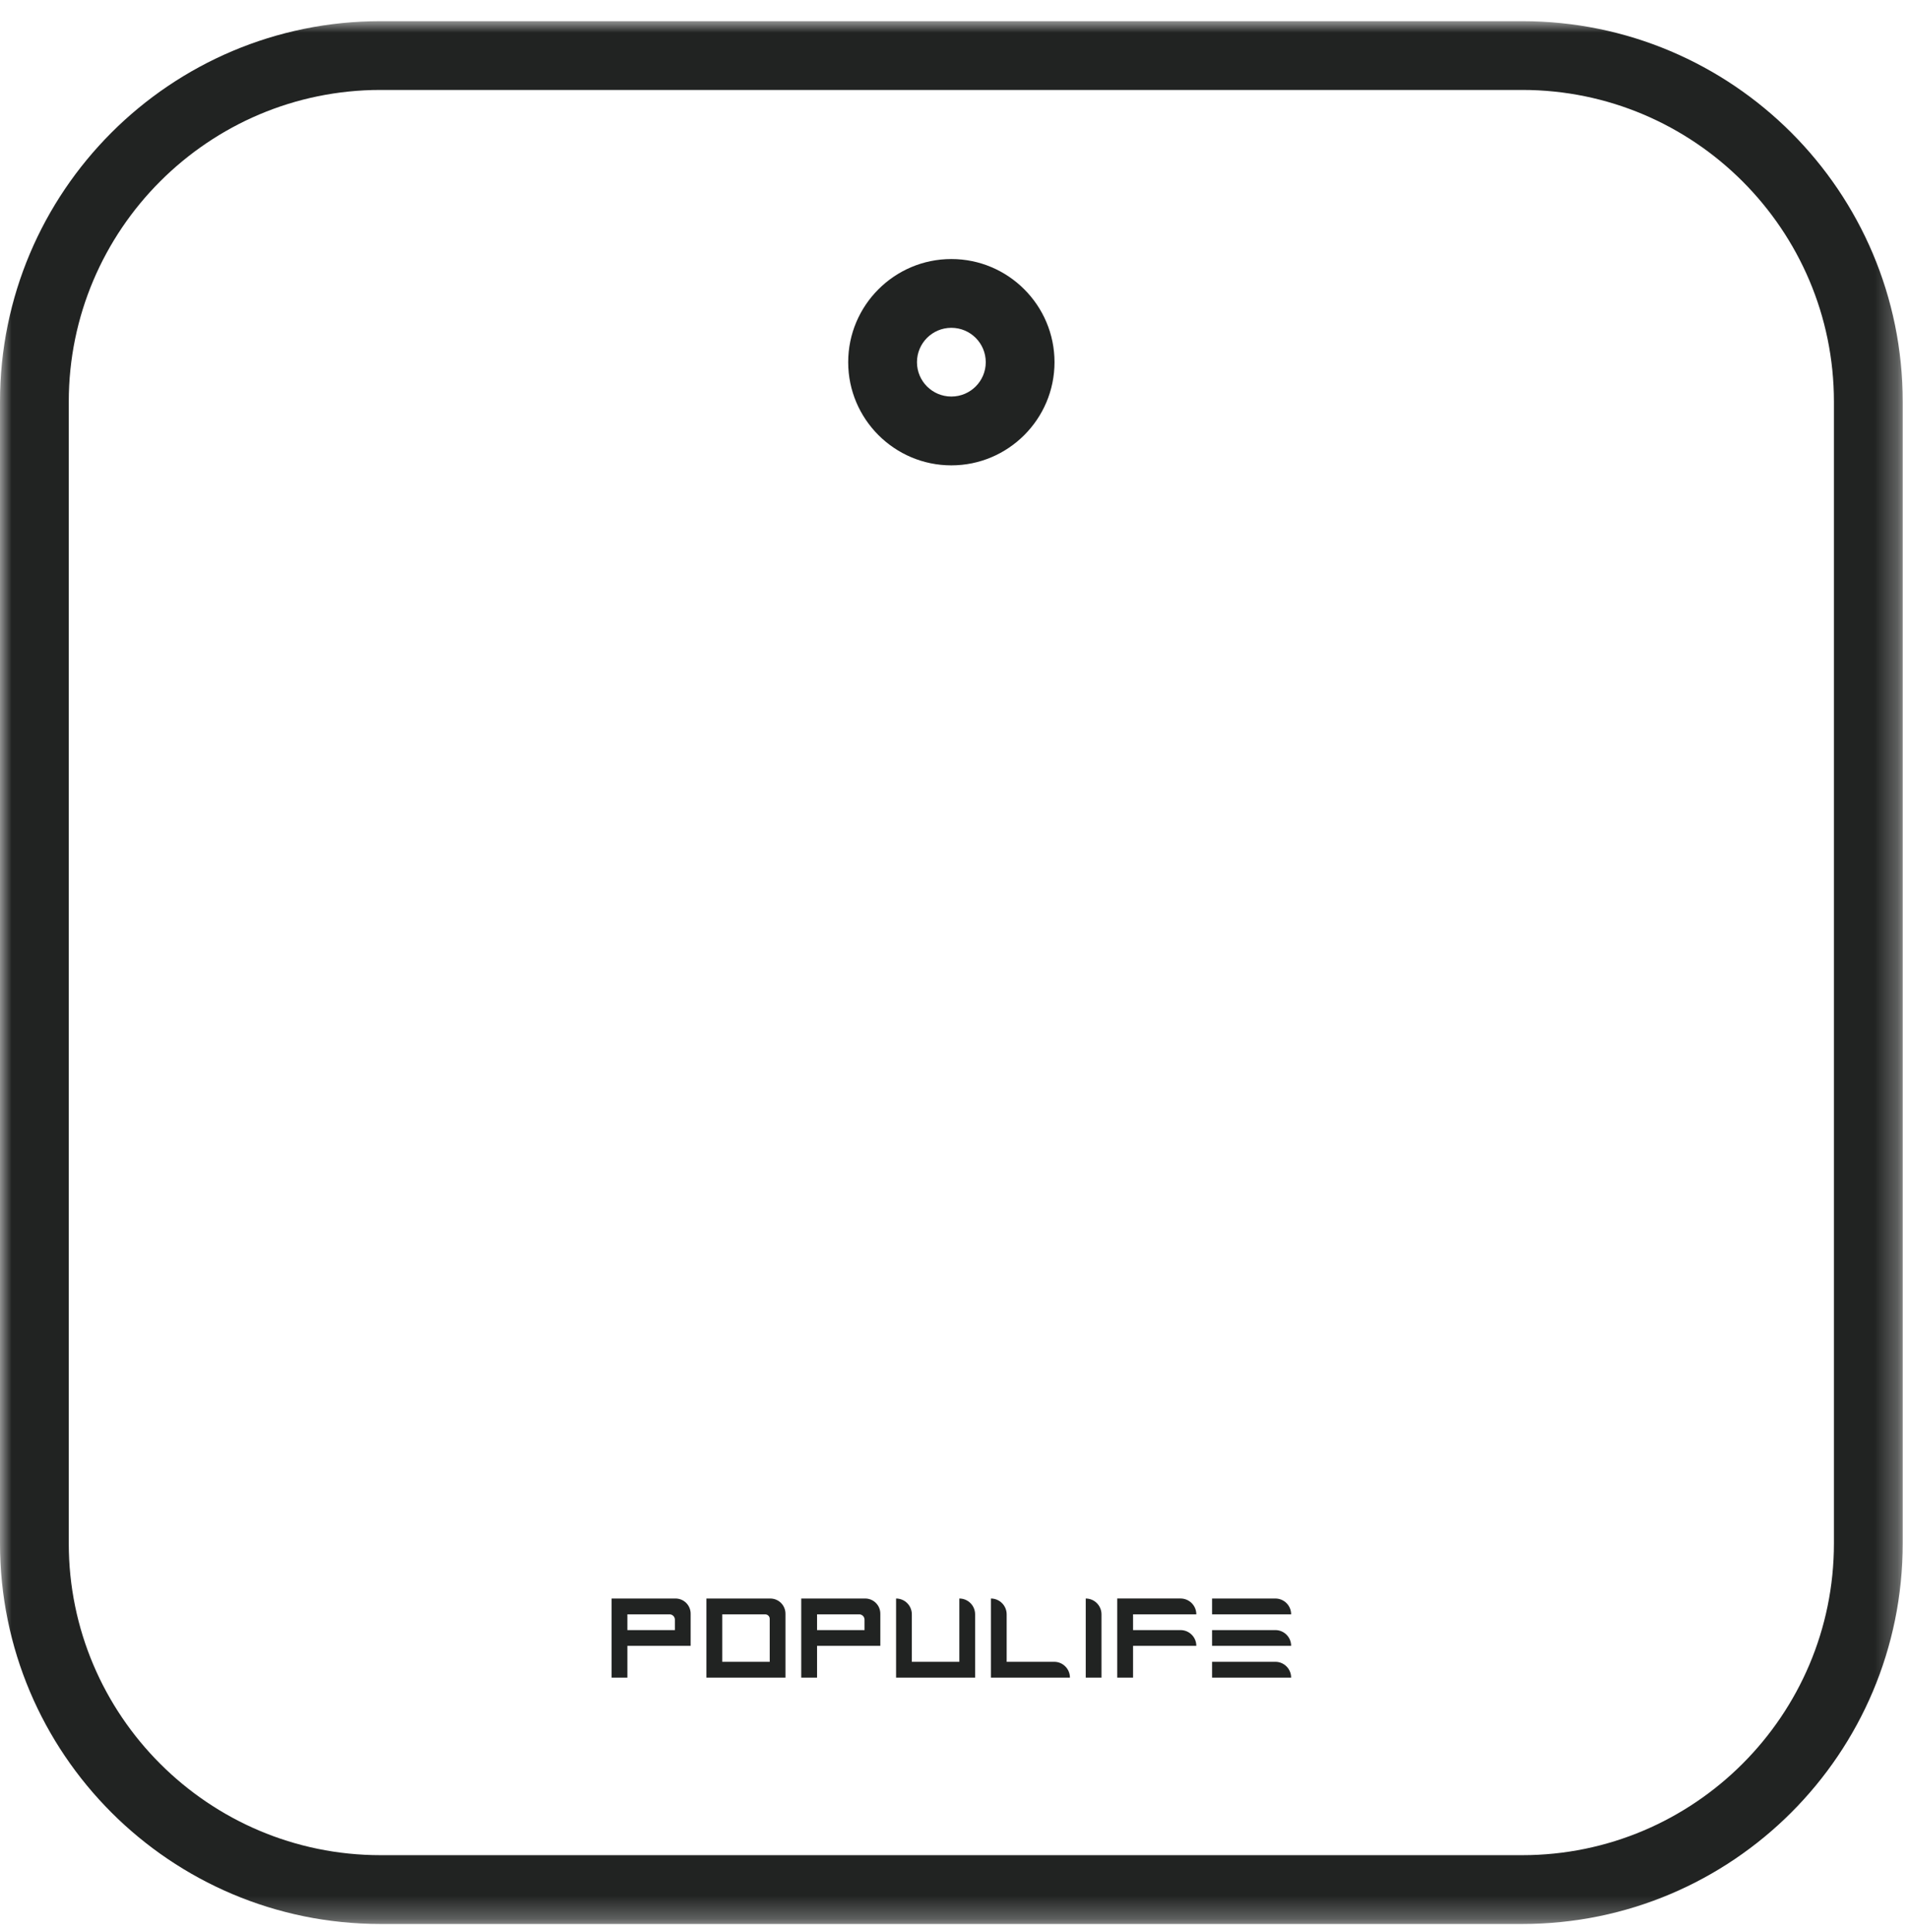 <?xml version="1.0" encoding="UTF-8"?>
<svg width="83px" height="84px" viewBox="0 0 83 84" version="1.1" xmlns="http://www.w3.org/2000/svg" xmlns:xlink="http://www.w3.org/1999/xlink">
    <!-- Generator: Sketch 57.1 (83088) - https://sketch.com -->
    <title>Support-Gateway</title>
    <desc>Created with Sketch.</desc>
    <defs>
        <polygon id="path-1" points="0 0 82.727 0 82.727 82.727 0 82.727"></polygon>
    </defs>
    <g id="Page-1" stroke="none" stroke-width="1" fill="none" fill-rule="evenodd">
        <g id="Populife---Support---User-Guides-and-Videos" transform="translate(-935, -406)">
            <g id="Support-Gateway" transform="translate(935, 406.92)">
                <g id="Group-3">
                    <mask id="mask-2" fill="white">
                        <use xlink:href="#path-1"></use>
                    </mask>
                    <g id="Clip-2"></g>
                    <path d="M2.99,16.546 C2.99,9.071 9.07,2.99 16.545,2.99 L66.182,2.99 C73.657,2.99 79.736,9.071 79.736,16.546 L79.736,66.182 C79.736,73.656 73.657,79.736 66.182,79.736 L16.545,79.736 C9.07,79.736 2.99,73.656 2.99,66.182 L2.99,16.546 Z M16.545,82.728 L66.182,82.728 C75.32,82.728 82.727,75.319 82.727,66.182 L82.727,16.546 C82.727,7.407 75.32,0 66.182,0 L16.545,0 C7.407,0 -0,7.407 -0,16.546 L-0,66.182 C-0,75.319 7.407,82.728 16.545,82.728 L16.545,82.728 Z" id="Fill-1" fill="#212322" mask="url(#mask-2)"></path>
                </g>
                <path d="M41.363,13.332 C42.19,13.332 42.859,14.001 42.859,14.827 C42.859,15.651 42.19,16.32 41.363,16.32 C40.537,16.32 39.868,15.651 39.868,14.827 C39.868,14.001 40.537,13.332 41.363,13.332 M41.363,19.312 C43.836,19.312 45.848,17.3 45.848,14.827 C45.848,12.354 43.836,10.342 41.363,10.342 C38.89,10.342 36.878,12.354 36.878,14.827 C36.878,17.3 38.89,19.312 41.363,19.312" id="Fill-4" fill="#212322"></path>
                <path d="M33.466,71.329 L33.466,69.46 C33.466,69.352 33.376,69.265 33.268,69.265 L31.401,69.265 L31.401,71.329 L33.466,71.329 Z M34.151,72.016 L30.714,72.016 L30.714,68.578 L33.491,68.578 C33.856,68.578 34.151,68.874 34.151,69.239 L34.151,72.016 Z" id="Fill-6" fill="#212322"></path>
                <path d="M37.588,69.95 L37.588,69.496 C37.588,69.368 37.484,69.264 37.356,69.264 L35.524,69.264 L35.524,69.95 L37.588,69.95 Z M38.275,70.635 L35.524,70.635 L35.524,72.015 L34.837,72.015 L34.837,68.578 L37.617,68.578 C37.981,68.578 38.275,68.873 38.275,69.236 L38.275,70.635 Z" id="Fill-8" fill="#212322"></path>
                <path d="M42.396,72.016 L38.96,72.016 L38.96,68.578 C39.339,68.578 39.645,68.886 39.645,69.265 L39.645,71.329 L41.71,71.329 L41.71,68.578 C42.09,68.578 42.396,68.886 42.396,69.265 L42.396,72.016 Z" id="Fill-10" fill="#212322"></path>
                <path d="M29.343,69.95 L29.343,69.496 C29.343,69.368 29.238,69.264 29.109,69.264 L27.278,69.264 L27.278,69.95 L29.343,69.95 Z M30.028,70.635 L27.278,70.635 L27.278,72.015 L26.591,72.015 L26.591,68.578 L29.372,68.578 C29.734,68.578 30.028,68.873 30.028,69.236 L30.028,70.635 Z" id="Fill-12" fill="#212322"></path>
                <path d="M46.519,72.016 L43.083,72.016 L43.083,68.578 C43.461,68.578 43.768,68.886 43.768,69.265 L43.768,71.329 L45.834,71.329 C46.212,71.329 46.519,71.636 46.519,72.016" id="Fill-14" fill="#212322"></path>
                <path d="M52.014,70.635 L49.263,70.635 L49.263,72.016 L48.576,72.016 L48.576,68.577 L51.327,68.577 C51.707,68.577 52.014,68.885 52.014,69.264 L49.263,69.264 L49.263,69.95 L51.327,69.95 C51.707,69.95 52.014,70.257 52.014,70.635" id="Fill-16" fill="#212322"></path>
                <path d="M56.136,69.265 L52.699,69.265 L52.699,68.578 L55.45,68.578 C55.83,68.578 56.136,68.885 56.136,69.265" id="Fill-18" fill="#212322"></path>
                <path d="M56.136,70.635 L52.699,70.635 L52.699,69.95 L55.45,69.95 C55.83,69.95 56.136,70.257 56.136,70.635" id="Fill-20" fill="#212322"></path>
                <path d="M56.136,72.016 L52.699,72.016 L52.699,71.329 L55.45,71.329 C55.83,71.329 56.136,71.636 56.136,72.016" id="Fill-22" fill="#212322"></path>
                <path d="M47.206,72.016 L47.206,68.578 C47.584,68.578 47.891,68.886 47.891,69.265 L47.891,72.016 L47.206,72.016 Z" id="Fill-24" fill="#212322"></path>
            </g>
        </g>
    </g>
</svg>